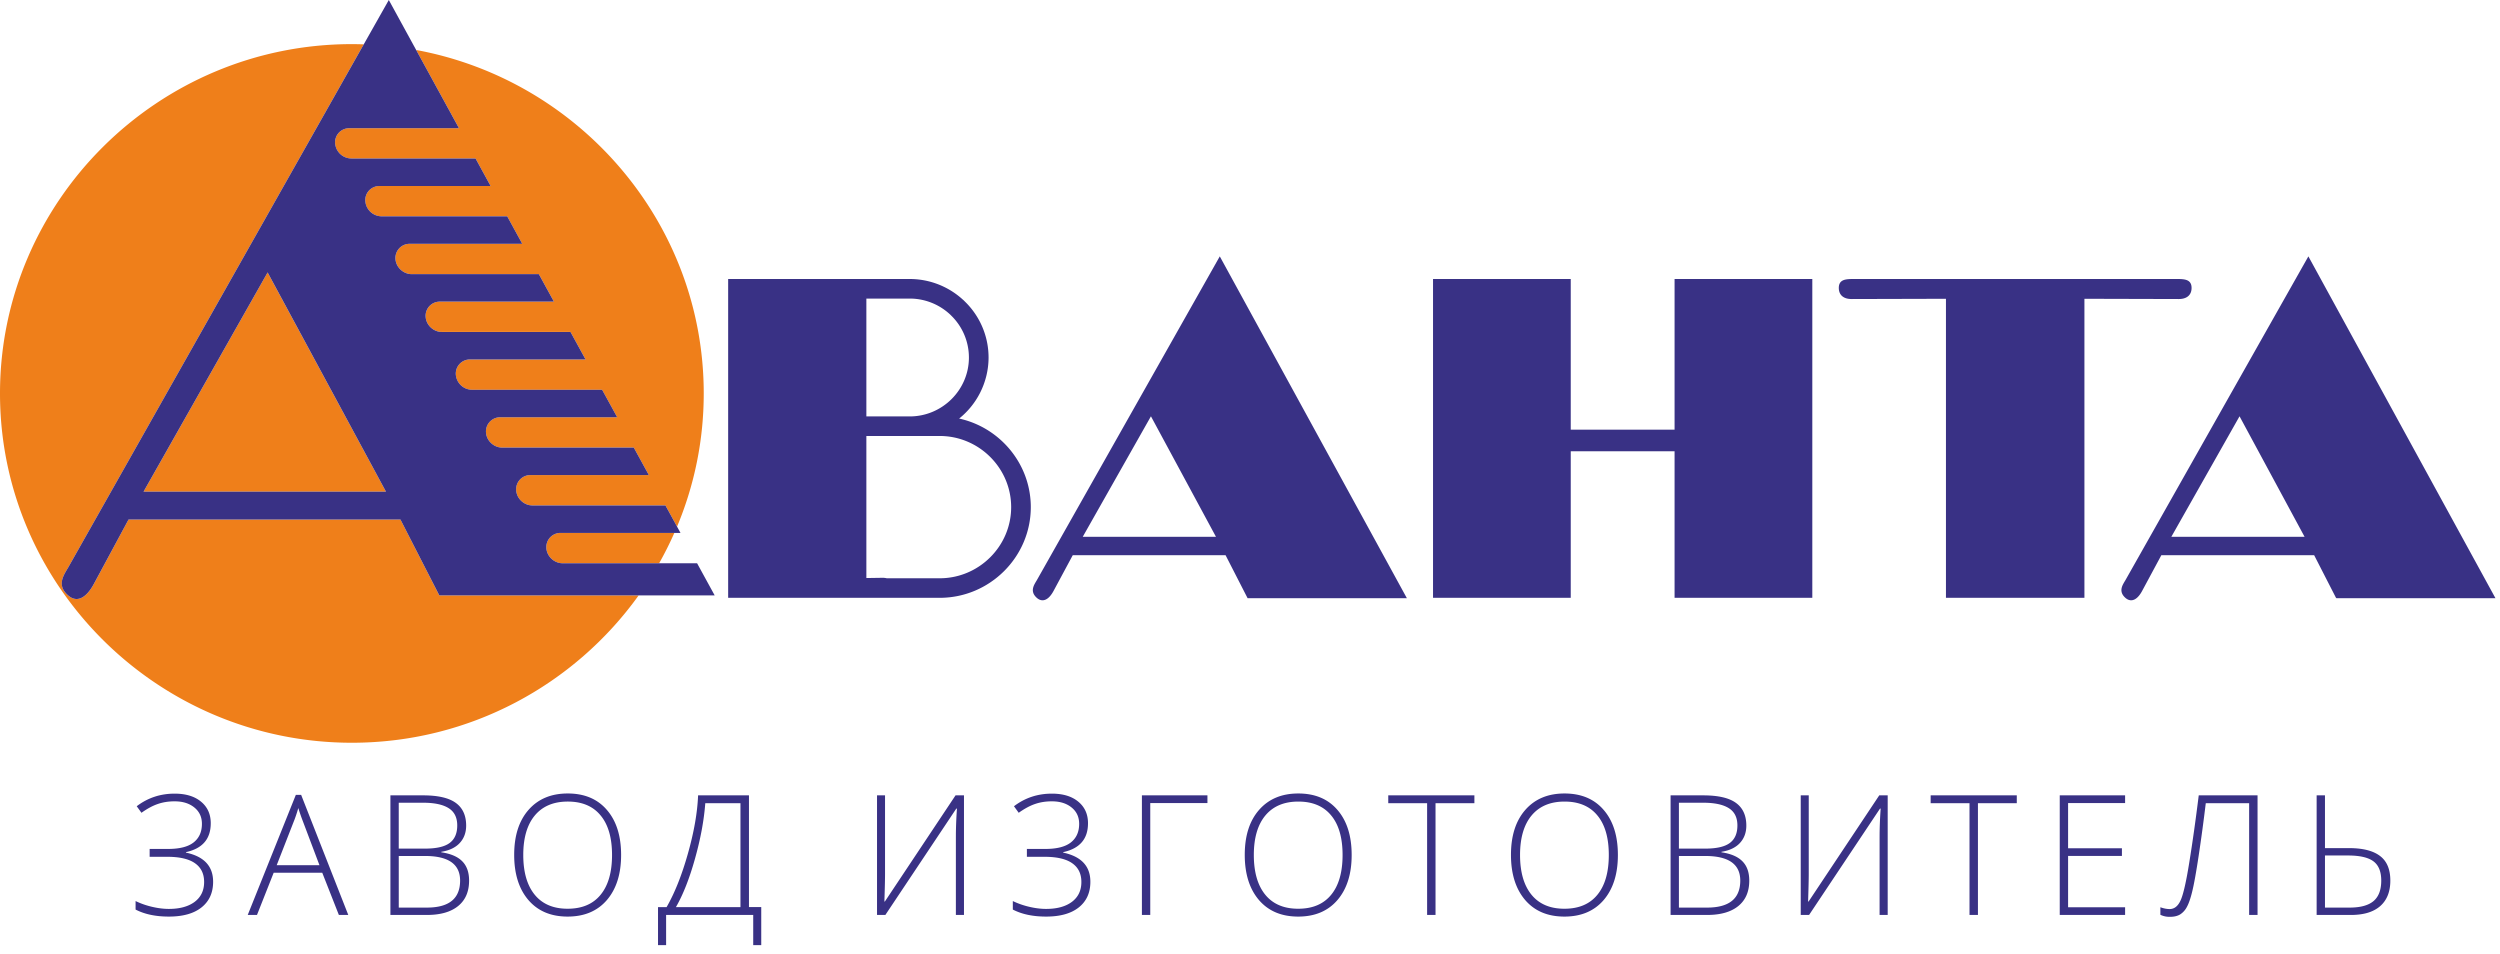 <svg width="194" height="74" fill="none" xmlns="http://www.w3.org/2000/svg"><path d="M27.305 3.424c.31 0 .617.007.923.017L5.294 44.035c-.38.64-.89 1.376-.028 2.148.864.775 1.615-.115 2.015-.865l2.69-5.002h21.105l3.014 5.886h15.47c-4.957 6.912-13.09 11.435-22.255 11.435C12.266 57.637 0 45.46 0 30.53S12.266 3.424 27.305 3.424zm4.99.455C44.965 6.22 54.61 17.292 54.61 30.53c0 3.658-.738 7.148-2.071 10.337l-.9-1.645H41.314c-.65 0-1.22-.53-1.261-1.177a1.1 1.1 0 011.112-1.178h9.184l-1.168-2.132h-10.21c-.65 0-1.218-.53-1.26-1.177a1.099 1.099 0 011.112-1.178h9.07l-1.168-2.132H36.631c-.65 0-1.22-.53-1.26-1.177a1.098 1.098 0 011.111-1.177h8.956L44.27 25.76h-9.98c-.65 0-1.22-.53-1.261-1.177a1.1 1.1 0 011.112-1.177h8.841l-1.167-2.133h-9.866c-.651 0-1.22-.53-1.262-1.177A1.1 1.1 0 0131.8 18.92h8.726l-1.167-2.133h-9.753c-.65 0-1.219-.53-1.26-1.177a1.098 1.098 0 011.112-1.177h8.612L36.903 12.3h-9.638c-.65 0-1.22-.53-1.26-1.177a1.099 1.099 0 011.111-1.177h8.498l-3.32-6.067zm20.034 37.475a26.761 26.761 0 01-1.181 2.355h-7.492c-.65 0-1.22-.53-1.26-1.177a1.099 1.099 0 011.111-1.178h8.822zm-41.19-3.202h18.812L20.766 21.14 11.14 38.152z" fill="#EF7F1A"/><path fill-rule="evenodd" clip-rule="evenodd" d="M56.605 46.29V21.75h13.986a6.02 6.02 0 014.253 1.76v-.001a5.961 5.961 0 011.769 4.233 5.985 5.985 0 01-2.418 4.792c3.23.602 5.695 3.438 5.695 6.818 0 3.816-3.139 6.939-6.974 6.939H56.605zM67.13 23.068v9.347h3.461c2.585 0 4.697-2.101 4.697-4.672a4.65 4.65 0 00-1.38-3.302v-.002a4.693 4.693 0 00-3.317-1.37H67.13zm0 10.664v11.225l1.33-.02a1.31 1.31 0 01.342.037h4.114c3.107 0 5.65-2.529 5.65-5.62 0-3.093-2.543-5.622-5.65-5.622H67.13zm29.746 12.59l-1.711-3.34H83.187l-1.526 2.839c-.229.425-.653.931-1.144.492-.49-.44-.2-.857.016-1.22L94.654 20.1l14.352 26.222h-12.13zM83.85 41.754h10.676l-5.211-9.656-5.465 9.656zm46.197 4.536V34.92h-8.257v11.37h-10.487V21.75h10.487v11.694h8.257V21.75h10.488v24.54h-10.488zm31.604-23.206v23.207h-10.545V23.085l-7.419.02c-.546.001-.896-.246-.896-.76s.338-.595 1.016-.595h25.142c.679 0 1.017.081 1.017.595s-.35.761-.895.76l-7.42-.02zm19.699 23.238l-1.711-3.34h-11.977l-1.527 2.839c-.228.425-.652.931-1.143.492-.491-.44-.201-.857.016-1.22L179.129 20.1l14.351 26.222h-12.13zm-13.025-4.568h10.677l-5.212-9.656-5.465 9.656z" fill="#393185" stroke="#393185" stroke-width=".2" stroke-miterlimit="22.926"/><path fill-rule="evenodd" clip-rule="evenodd" d="M34.09 46.202l-3.015-5.886H9.973L7.28 45.318c-.4.75-1.151 1.64-2.015.865-.862-.773-.352-1.507.028-2.149L30.172 0l5.442 9.946h-8.498c-.652 0-1.152.53-1.111 1.177a1.28 1.28 0 001.26 1.177h9.638l1.167 2.133h-8.613c-.652 0-1.152.53-1.11 1.177a1.28 1.28 0 001.26 1.177h9.752l1.167 2.133H31.8a1.1 1.1 0 00-1.113 1.177c.042.647.61 1.177 1.261 1.177h9.867l1.167 2.132h-8.841a1.1 1.1 0 00-1.112 1.178c.041.647.61 1.177 1.26 1.177h9.981l1.168 2.132h-8.956a1.1 1.1 0 00-1.111 1.178 1.28 1.28 0 001.26 1.177h10.095l1.168 2.132h-9.07a1.1 1.1 0 00-1.112 1.178c.041.647.61 1.177 1.26 1.177h10.21l1.168 2.132h-9.184a1.1 1.1 0 00-1.112 1.178c.04.647.61 1.177 1.26 1.177h10.324l1.168 2.132h-9.299a1.1 1.1 0 00-1.111 1.178c.04.647.61 1.177 1.26 1.177h10.438l1.365 2.493h-21.37zm-22.95-8.05h18.81L20.767 21.14 11.14 38.152z" fill="#393185"/><path d="M16.354 63.89c0 1.21-.641 1.956-1.923 2.235v.038c1.405.3 2.107 1.054 2.107 2.26 0 .85-.3 1.515-.901 1.993-.597.474-1.441.711-2.533.711-1.024 0-1.885-.182-2.583-.546v-.66c.401.195.831.345 1.288.45.457.106.889.16 1.295.16.846 0 1.513-.183 2-.547.49-.368.736-.882.736-1.542 0-.643-.24-1.13-.717-1.46-.474-.33-1.185-.495-2.133-.495h-1.378v-.61h1.428c.898 0 1.56-.169 1.987-.507.428-.339.642-.82.642-1.441 0-.53-.197-.952-.59-1.27-.39-.317-.9-.476-1.53-.476-.47 0-.902.068-1.296.203-.393.131-.818.36-1.276.686l-.368-.508c.855-.652 1.835-.978 2.94-.978.867 0 1.55.208 2.05.623.503.414.755.975.755 1.682zm8.653 3.835h-3.77L19.942 71h-.718l3.733-9.318h.412L27.026 71h-.73l-1.289-3.275zm-3.536-.584h3.32l-1.263-3.346a16.25 16.25 0 01-.38-1.091c-.115.406-.24.774-.375 1.104l-1.302 3.333zm8.825-5.421h2.545c1.147 0 1.99.194 2.527.584.537.389.806.977.806 1.764 0 .538-.165.986-.495 1.346-.326.355-.804.584-1.435.686v.038c.74.11 1.285.345 1.632.704.35.356.526.853.526 1.492 0 .855-.283 1.513-.85 1.974-.567.461-1.371.692-2.412.692h-2.844v-9.28zm.648 4.132h2.043c.872 0 1.505-.144 1.898-.432.398-.292.597-.746.597-1.364 0-.618-.224-1.067-.673-1.346-.444-.28-1.108-.419-1.993-.419h-1.873v3.561zm0 .571v4.006h2.183c1.718 0 2.577-.698 2.577-2.095 0-1.274-.905-1.91-2.717-1.91h-2.044zm17.254-.076c0 1.473-.368 2.639-1.105 3.498-.736.855-1.752 1.282-3.047 1.282-1.29 0-2.304-.427-3.04-1.282-.737-.86-1.105-2.03-1.105-3.51 0-1.477.37-2.639 1.111-3.485.745-.851 1.76-1.276 3.047-1.276 1.295 0 2.308.427 3.04 1.282.733.85 1.099 2.014 1.099 3.491zm-7.592 0c0 1.329.296 2.357.889 3.085.592.724 1.443 1.086 2.551 1.086 1.117 0 1.97-.36 2.558-1.08.593-.719.89-1.75.89-3.09 0-1.338-.297-2.362-.89-3.073-.588-.715-1.436-1.073-2.545-1.073-1.104 0-1.957.36-2.558 1.08-.597.719-.895 1.74-.895 3.065zm18.466 6.995h-.622V71h-6.76v2.342h-.628v-2.951h.666c.627-1.088 1.177-2.468 1.65-4.139.475-1.676.74-3.187.794-4.532h3.948v8.67h.953v2.952zm-1.612-2.951v-8.062h-2.73c-.1 1.333-.367 2.77-.8 4.31-.43 1.54-.924 2.791-1.478 3.752h5.008zm10.597-8.671h.622v6.068c0 .432-.017 1.155-.05 2.171h.037l5.485-8.24h.654V71h-.629v-6.03c0-.686.028-1.426.083-2.222h-.051L68.704 71h-.647v-9.28zm16.372 2.17c0 1.21-.641 1.956-1.924 2.235v.038c1.405.3 2.108 1.054 2.108 2.26 0 .85-.3 1.515-.901 1.993-.597.474-1.441.711-2.533.711-1.024 0-1.885-.182-2.584-.546v-.66c.402.195.832.345 1.289.45.457.106.889.16 1.295.16.846 0 1.513-.183 2-.547.49-.368.736-.882.736-1.542 0-.643-.24-1.13-.718-1.46-.474-.33-1.184-.495-2.132-.495h-1.378v-.61h1.428c.898 0 1.56-.169 1.987-.507.428-.339.641-.82.641-1.441 0-.53-.197-.952-.59-1.27-.39-.317-.9-.476-1.53-.476-.47 0-.901.068-1.295.203-.393.131-.819.36-1.276.686l-.368-.508c.855-.652 1.835-.978 2.94-.978.867 0 1.55.208 2.05.623.503.414.755.975.755 1.682zM89.26 71h-.648v-9.28h5.085v.596H89.26V71zm15.629-4.653c0 1.473-.368 2.639-1.105 3.498-.736.855-1.752 1.282-3.047 1.282-1.29 0-2.304-.427-3.04-1.282-.736-.86-1.104-2.03-1.104-3.51 0-1.477.37-2.639 1.11-3.485.745-.851 1.76-1.276 3.047-1.276 1.295 0 2.309.427 3.041 1.282.732.85 1.098 2.014 1.098 3.491zm-7.592 0c0 1.329.296 2.357.889 3.085.592.724 1.443 1.086 2.551 1.086 1.118 0 1.97-.36 2.559-1.08.592-.719.888-1.75.888-3.09 0-1.338-.296-2.362-.888-3.073-.589-.715-1.437-1.073-2.546-1.073-1.104 0-1.957.36-2.558 1.08-.597.719-.895 1.74-.895 3.065zm14.1 4.653h-.653v-8.67h-3.015v-.61h6.684v.61h-3.016V71zm14.151-4.653c0 1.473-.369 2.639-1.105 3.498-.736.855-1.752 1.282-3.047 1.282-1.29 0-2.304-.427-3.04-1.282-.737-.86-1.105-2.03-1.105-3.51 0-1.477.371-2.639 1.111-3.485.745-.851 1.761-1.276 3.047-1.276 1.295 0 2.308.427 3.041 1.282.732.85 1.098 2.014 1.098 3.491zm-7.592 0c0 1.329.296 2.357.889 3.085.592.724 1.443 1.086 2.551 1.086 1.117 0 1.97-.36 2.558-1.08.593-.719.889-1.75.889-3.09 0-1.338-.296-2.362-.889-3.073-.588-.715-1.436-1.073-2.545-1.073-1.105 0-1.957.36-2.558 1.08-.597.719-.895 1.74-.895 3.065zm11.681-4.627h2.545c1.147 0 1.989.194 2.527.584.537.389.806.977.806 1.764 0 .538-.165.986-.495 1.346-.326.355-.804.584-1.435.686v.038c.741.11 1.284.345 1.631.704.352.356.527.853.527 1.492 0 .855-.283 1.513-.85 1.974-.567.461-1.371.692-2.412.692h-2.844v-9.28zm.647 4.132h2.044c.872 0 1.505-.144 1.898-.432.398-.292.597-.746.597-1.364 0-.618-.224-1.067-.673-1.346-.444-.28-1.109-.419-1.993-.419h-1.873v3.561zm0 .571v4.006h2.184c1.718 0 2.577-.698 2.577-2.095 0-1.274-.906-1.91-2.717-1.91h-2.044zm9.453-4.703h.622v6.068c0 .432-.017 1.155-.05 2.171h.038l5.484-8.24h.654V71h-.629v-6.03c0-.686.028-1.426.083-2.222h-.051L140.385 71h-.648v-9.28zM153.488 71h-.654v-8.67h-3.015v-.61h6.684v.61h-3.015V71zm11.42 0h-5.072v-9.28h5.072v.596h-4.424v3.51h4.177v.597h-4.177v3.98h4.424V71zm10.278 0h-.653v-8.67h-3.365a135.63 135.63 0 01-.552 4.08c-.195 1.287-.36 2.203-.495 2.75-.131.545-.271.951-.419 1.218a1.52 1.52 0 01-.527.584c-.207.123-.47.184-.787.184a1.64 1.64 0 01-.743-.159v-.584c.258.093.498.14.718.14.368 0 .653-.229.857-.686.207-.457.431-1.443.672-2.958.246-1.515.489-3.241.73-5.18h4.564V71zm5.232-5.186h1.873c1.066 0 1.866.203 2.399.61.533.401.8 1.038.8 1.91 0 .859-.263 1.52-.787 1.98-.525.458-1.28.686-2.266.686h-2.666v-9.28h.647v4.094zm0 4.615h1.911c.833 0 1.451-.167 1.853-.502.402-.338.603-.87.603-1.593 0-.698-.203-1.198-.609-1.498-.406-.3-1.064-.45-1.974-.45h-1.784v4.043z" fill="#393185"/></svg>